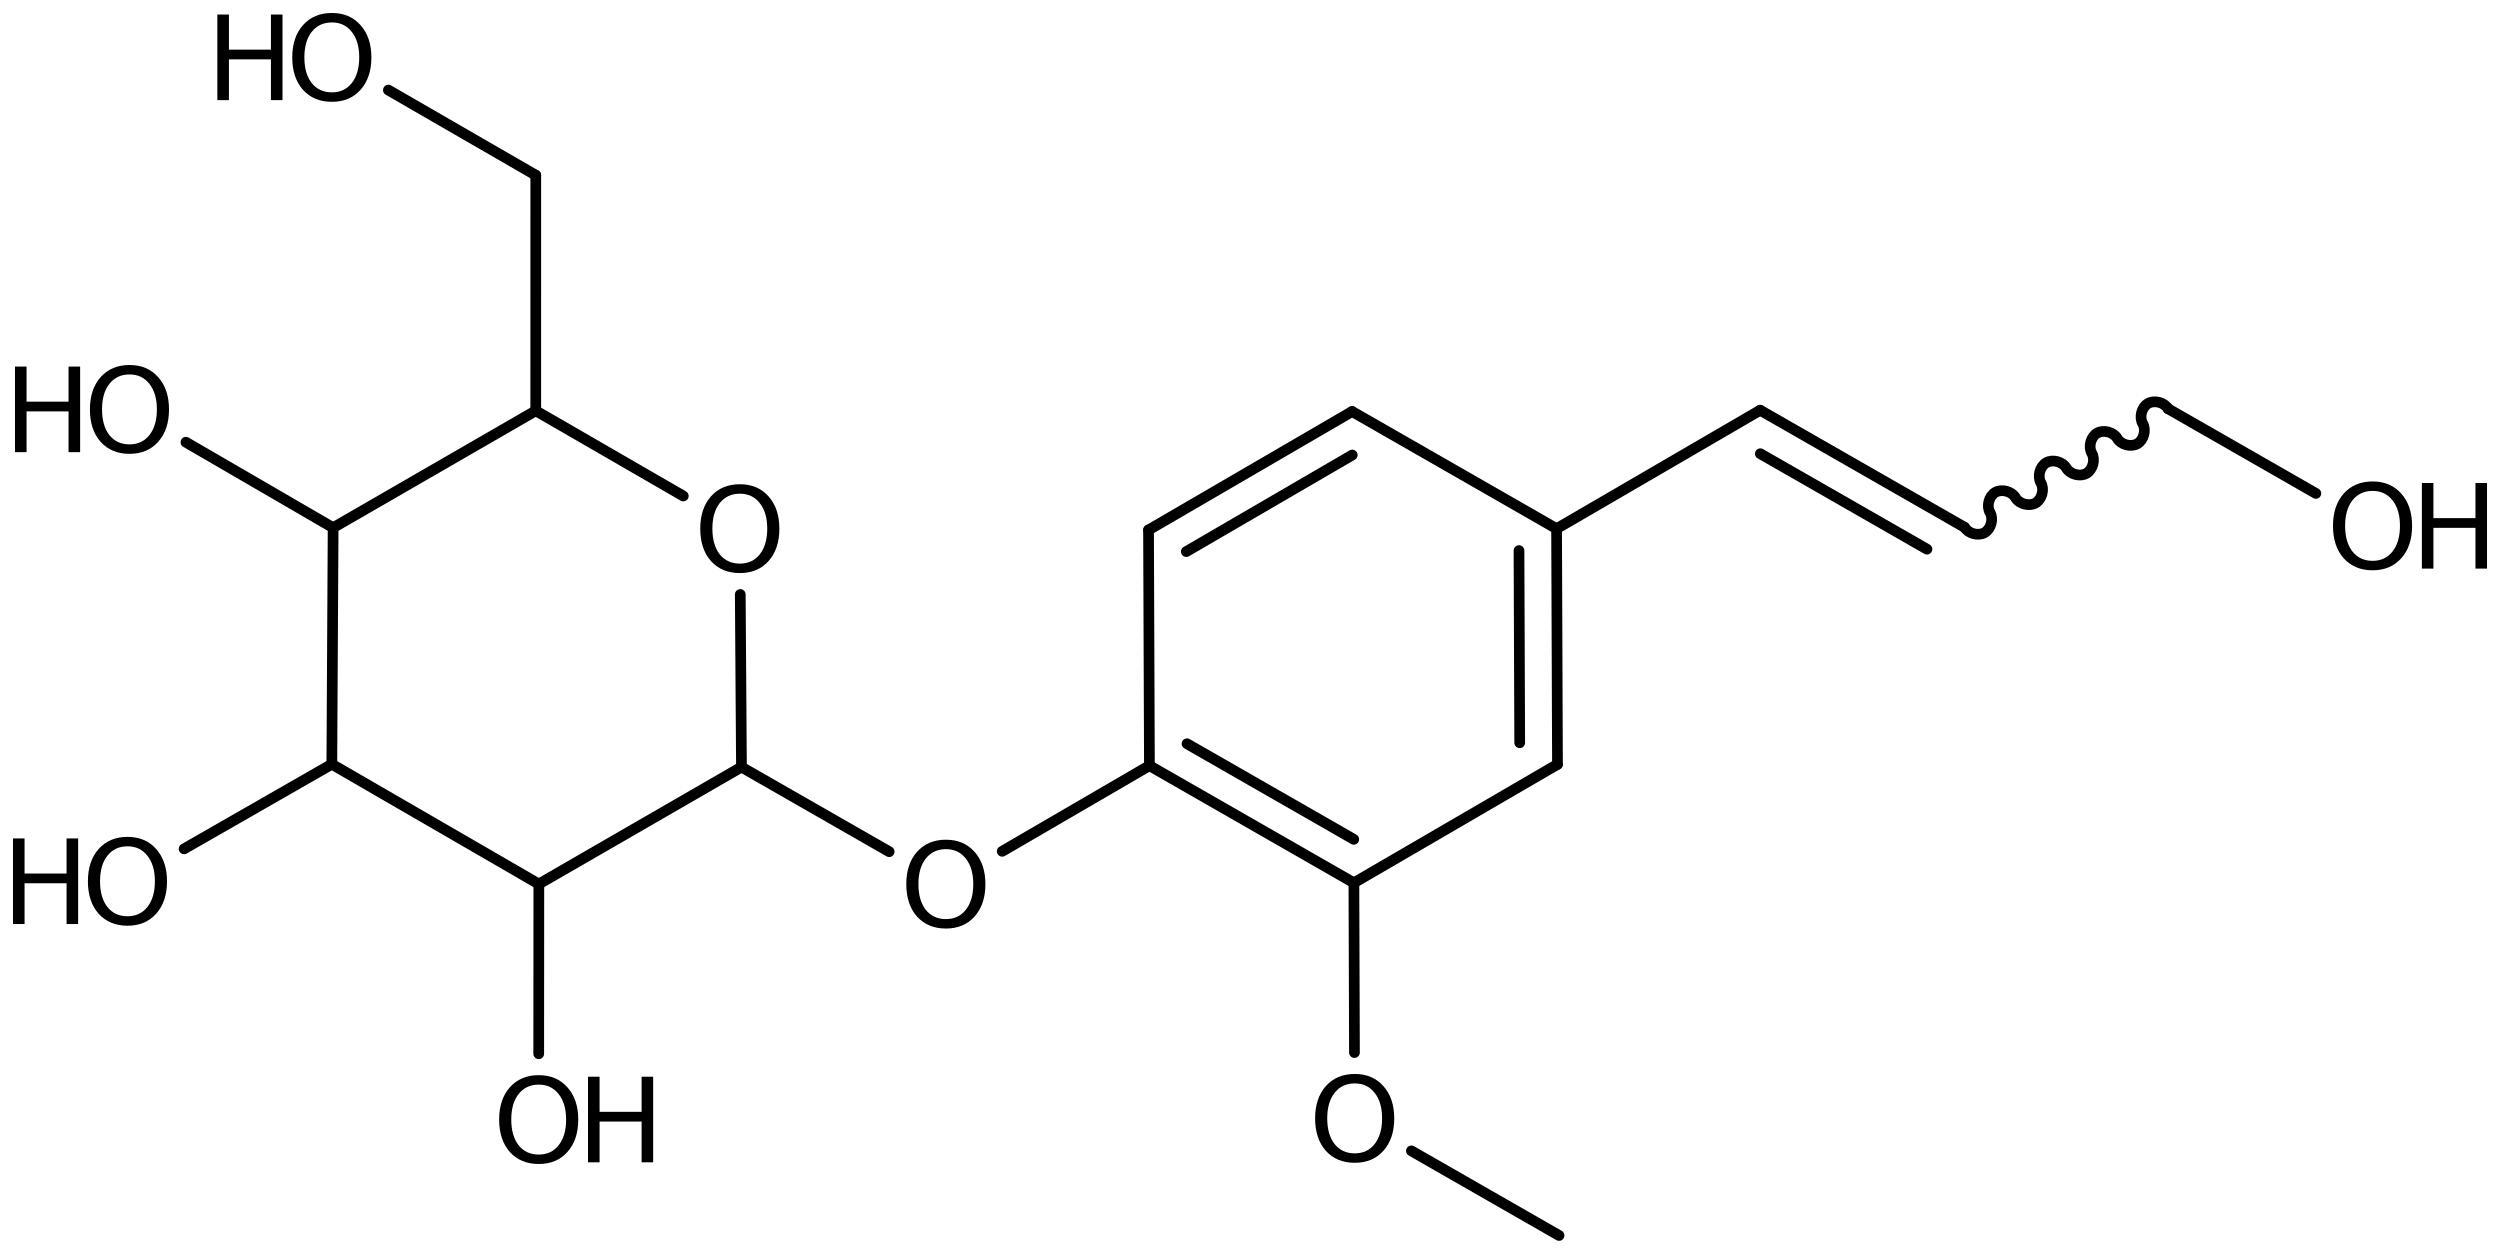 <?xml version='1.0' encoding='UTF-8'?>
<!DOCTYPE svg PUBLIC "-//W3C//DTD SVG 1.1//EN" "http://www.w3.org/Graphics/SVG/1.1/DTD/svg11.dtd">
<svg version='1.2' xmlns='http://www.w3.org/2000/svg' xmlns:xlink='http://www.w3.org/1999/xlink' width='107.835mm' height='54.166mm' viewBox='0 0 107.835 54.166'>
  <desc>Generated by the Chemistry Development Kit (http://github.com/cdk)</desc>
  <g stroke-linecap='round' stroke-linejoin='round' stroke='#000000' stroke-width='.462' fill='#000000'>
    <rect x='.0' y='.0' width='108.0' height='55.0' fill='#FFFFFF' stroke='none'/>
    <g id='mol1' class='mol'>
      <line id='mol1bnd1' class='bond' x1='67.248' y1='53.291' x2='60.88' y2='49.642'/>
      <line id='mol1bnd2' class='bond' x1='58.423' y1='45.401' x2='58.399' y2='38.08'/>
      <g id='mol1bnd3' class='bond'>
        <line x1='49.579' y1='33.025' x2='58.399' y2='38.08'/>
        <line x1='51.201' y1='32.081' x2='58.393' y2='36.203'/>
      </g>
      <line id='mol1bnd4' class='bond' x1='49.579' y1='33.025' x2='49.541' y2='22.86'/>
      <g id='mol1bnd5' class='bond'>
        <line x1='58.322' y1='17.749' x2='49.541' y2='22.86'/>
        <line x1='58.328' y1='19.627' x2='51.17' y2='23.792'/>
      </g>
      <line id='mol1bnd6' class='bond' x1='58.322' y1='17.749' x2='67.142' y2='22.805'/>
      <g id='mol1bnd7' class='bond'>
        <line x1='67.18' y1='32.97' x2='67.142' y2='22.805'/>
        <line x1='65.551' y1='32.037' x2='65.52' y2='23.749'/>
      </g>
      <line id='mol1bnd8' class='bond' x1='58.399' y1='38.08' x2='67.18' y2='32.97'/>
      <line id='mol1bnd9' class='bond' x1='67.142' y1='22.805' x2='75.923' y2='17.694'/>
      <g id='mol1bnd10' class='bond'>
        <line x1='75.923' y1='17.694' x2='84.739' y2='22.744'/>
        <line x1='75.93' y1='19.571' x2='83.117' y2='23.688'/>
      </g>
      <path id='mol1bnd11' class='bond' d='M84.739 22.744c.16 .274 .594 .389 .869 .229c.274 -.159 .389 -.594 .229 -.868c-.16 -.274 -.045 -.709 .23 -.868c.274 -.16 .708 -.045 .868 .229c.159 .275 .594 .389 .868 .23c.274 -.16 .389 -.594 .229 -.869c-.159 -.274 -.045 -.708 .23 -.868c.274 -.16 .708 -.045 .868 .23c.16 .274 .594 .389 .868 .229c.275 -.16 .389 -.594 .23 -.868c-.16 -.275 -.045 -.709 .229 -.868c.275 -.16 .709 -.045 .868 .229c.16 .274 .594 .389 .869 .229c.274 -.159 .389 -.593 .229 -.868c-.16 -.274 -.045 -.708 .229 -.868c.275 -.16 .709 -.045 .869 .229' fill='none' stroke='#000000' stroke-width='.462'/>
      <line id='mol1bnd12' class='bond' x1='93.521' y1='17.633' x2='99.893' y2='21.283'/>
      <line id='mol1bnd13' class='bond' x1='49.579' y1='33.025' x2='43.23' y2='36.72'/>
      <line id='mol1bnd14' class='bond' x1='38.354' y1='36.736' x2='31.982' y2='33.086'/>
      <line id='mol1bnd15' class='bond' x1='31.982' y1='33.086' x2='23.242' y2='38.132'/>
      <line id='mol1bnd16' class='bond' x1='23.242' y1='38.132' x2='14.313' y2='32.963'/>
      <line id='mol1bnd17' class='bond' x1='14.313' y1='32.963' x2='14.369' y2='22.763'/>
      <line id='mol1bnd18' class='bond' x1='14.369' y1='22.763' x2='23.109' y2='17.717'/>
      <line id='mol1bnd19' class='bond' x1='23.109' y1='17.717' x2='29.473' y2='21.395'/>
      <line id='mol1bnd20' class='bond' x1='31.982' y1='33.086' x2='31.931' y2='25.642'/>
      <line id='mol1bnd21' class='bond' x1='23.109' y1='17.717' x2='23.11' y2='7.557'/>
      <line id='mol1bnd22' class='bond' x1='23.11' y1='7.557' x2='16.753' y2='3.886'/>
      <line id='mol1bnd23' class='bond' x1='14.369' y1='22.763' x2='8.02' y2='19.075'/>
      <line id='mol1bnd24' class='bond' x1='14.313' y1='32.963' x2='7.941' y2='36.614'/>
      <line id='mol1bnd25' class='bond' x1='23.242' y1='38.132' x2='23.237' y2='45.453'/>
      <path id='mol1atm2' class='atom' d='M58.435 46.732q-.547 -.0 -.869 .407q-.317 .402 -.317 1.101q.0 .7 .317 1.107q.322 .402 .869 .402q.542 -.0 .858 -.402q.322 -.407 .322 -1.107q.0 -.699 -.322 -1.101q-.316 -.407 -.858 -.407zM58.435 46.324q.773 .0 1.235 .524q.469 .523 .469 1.392q-.0 .876 -.469 1.399q-.462 .517 -1.235 .517q-.778 .0 -1.246 -.517q-.463 -.523 -.463 -1.399q.0 -.869 .463 -1.392q.468 -.524 1.246 -.524z' stroke='none'/>
      <g id='mol1atm12' class='atom'>
        <path d='M102.34 21.175q-.547 -.0 -.87 .407q-.316 .402 -.316 1.101q-.0 .7 .316 1.107q.323 .401 .87 .401q.541 .0 .858 -.401q.322 -.407 .322 -1.107q-.0 -.699 -.322 -1.101q-.317 -.407 -.858 -.407zM102.34 20.767q.772 .0 1.235 .523q.468 .523 .468 1.393q.0 .876 -.468 1.399q-.463 .517 -1.235 .517q-.779 -.0 -1.247 -.517q-.462 -.523 -.462 -1.399q-.0 -.87 .462 -1.393q.468 -.523 1.247 -.523z' stroke='none'/>
        <path d='M104.465 20.834h.498v1.515h1.813v-1.515h.499v3.692h-.499v-1.758h-1.813v1.758h-.498v-3.692z' stroke='none'/>
      </g>
      <path id='mol1atm13' class='atom' d='M40.801 36.627q-.547 .0 -.87 .408q-.316 .401 -.316 1.101q.0 .699 .316 1.107q.323 .401 .87 .401q.542 -.0 .858 -.401q.322 -.408 .322 -1.107q.0 -.7 -.322 -1.101q-.316 -.408 -.858 -.408zM40.801 36.22q.773 -.0 1.235 .523q.468 .523 .468 1.393q.0 .875 -.468 1.399q-.462 .517 -1.235 .517q-.778 -.0 -1.247 -.517q-.462 -.524 -.462 -1.399q.0 -.87 .462 -1.393q.469 -.523 1.247 -.523z' stroke='none'/>
      <path id='mol1atm19' class='atom' d='M31.914 21.295q-.547 -.0 -.87 .407q-.316 .402 -.316 1.101q-.0 .699 .316 1.107q.323 .401 .87 .401q.541 .0 .858 -.401q.322 -.408 .322 -1.107q-.0 -.699 -.322 -1.101q-.317 -.407 -.858 -.407zM31.914 20.887q.772 .0 1.235 .523q.468 .523 .468 1.393q.0 .876 -.468 1.399q-.463 .517 -1.235 .517q-.779 -.0 -1.247 -.517q-.462 -.523 -.462 -1.399q-.0 -.87 .462 -1.393q.468 -.523 1.247 -.523z' stroke='none'/>
      <g id='mol1atm21' class='atom'>
        <path d='M14.316 .968q-.548 -.0 -.87 .407q-.317 .401 -.317 1.101q.0 .699 .317 1.107q.322 .401 .87 .401q.541 .0 .857 -.401q.322 -.408 .322 -1.107q.0 -.7 -.322 -1.101q-.316 -.407 -.857 -.407zM14.316 .56q.772 -.0 1.234 .523q.469 .523 .469 1.393q-.0 .876 -.469 1.399q-.462 .517 -1.234 .517q-.779 -.0 -1.247 -.517q-.463 -.523 -.463 -1.399q.0 -.87 .463 -1.393q.468 -.523 1.247 -.523z' stroke='none'/>
        <path d='M9.375 .627h.499v1.514h1.812v-1.514h.499v3.692h-.499v-1.758h-1.812v1.758h-.499v-3.692z' stroke='none'/>
      </g>
      <g id='mol1atm22' class='atom'>
        <path d='M5.587 16.151q-.548 .0 -.87 .408q-.316 .401 -.316 1.101q-.0 .699 .316 1.107q.322 .401 .87 .401q.541 .0 .857 -.401q.323 -.408 .323 -1.107q-.0 -.7 -.323 -1.101q-.316 -.408 -.857 -.408zM5.587 15.744q.772 -.0 1.234 .523q.469 .523 .469 1.393q-.0 .875 -.469 1.399q-.462 .517 -1.234 .517q-.779 -.0 -1.247 -.517q-.462 -.524 -.462 -1.399q-.0 -.87 .462 -1.393q.468 -.523 1.247 -.523z' stroke='none'/>
        <path d='M.646 15.811h.499v1.514h1.812v-1.514h.499v3.692h-.499v-1.758h-1.812v1.758h-.499v-3.692z' stroke='none'/>
      </g>
      <g id='mol1atm23' class='atom'>
        <path d='M5.501 36.505q-.548 .0 -.87 .408q-.316 .401 -.316 1.101q-.0 .699 .316 1.107q.322 .401 .87 .401q.541 .0 .857 -.401q.323 -.408 .323 -1.107q-.0 -.7 -.323 -1.101q-.316 -.408 -.857 -.408zM5.501 36.098q.772 -.0 1.234 .523q.469 .523 .469 1.393q-.0 .876 -.469 1.399q-.462 .517 -1.234 .517q-.779 -.0 -1.247 -.517q-.462 -.523 -.462 -1.399q-.0 -.87 .462 -1.393q.468 -.523 1.247 -.523z' stroke='none'/>
        <path d='M.56 36.165h.499v1.514h1.812v-1.514h.499v3.692h-.499v-1.758h-1.812v1.758h-.499v-3.692z' stroke='none'/>
      </g>
      <g id='mol1atm24' class='atom'>
        <path d='M23.239 46.784q-.548 -.0 -.87 .407q-.316 .402 -.316 1.101q-.0 .7 .316 1.107q.322 .402 .87 .402q.541 -.0 .857 -.402q.323 -.407 .323 -1.107q-.0 -.699 -.323 -1.101q-.316 -.407 -.857 -.407zM23.239 46.376q.772 .0 1.234 .523q.469 .523 .469 1.393q-.0 .876 -.469 1.399q-.462 .517 -1.234 .517q-.779 .0 -1.247 -.517q-.462 -.523 -.462 -1.399q-.0 -.87 .462 -1.393q.468 -.523 1.247 -.523z' stroke='none'/>
        <path d='M25.363 46.443h.499v1.515h1.813v-1.515h.498v3.692h-.498v-1.758h-1.813v1.758h-.499v-3.692z' stroke='none'/>
      </g>
    </g>
  </g>
</svg>
